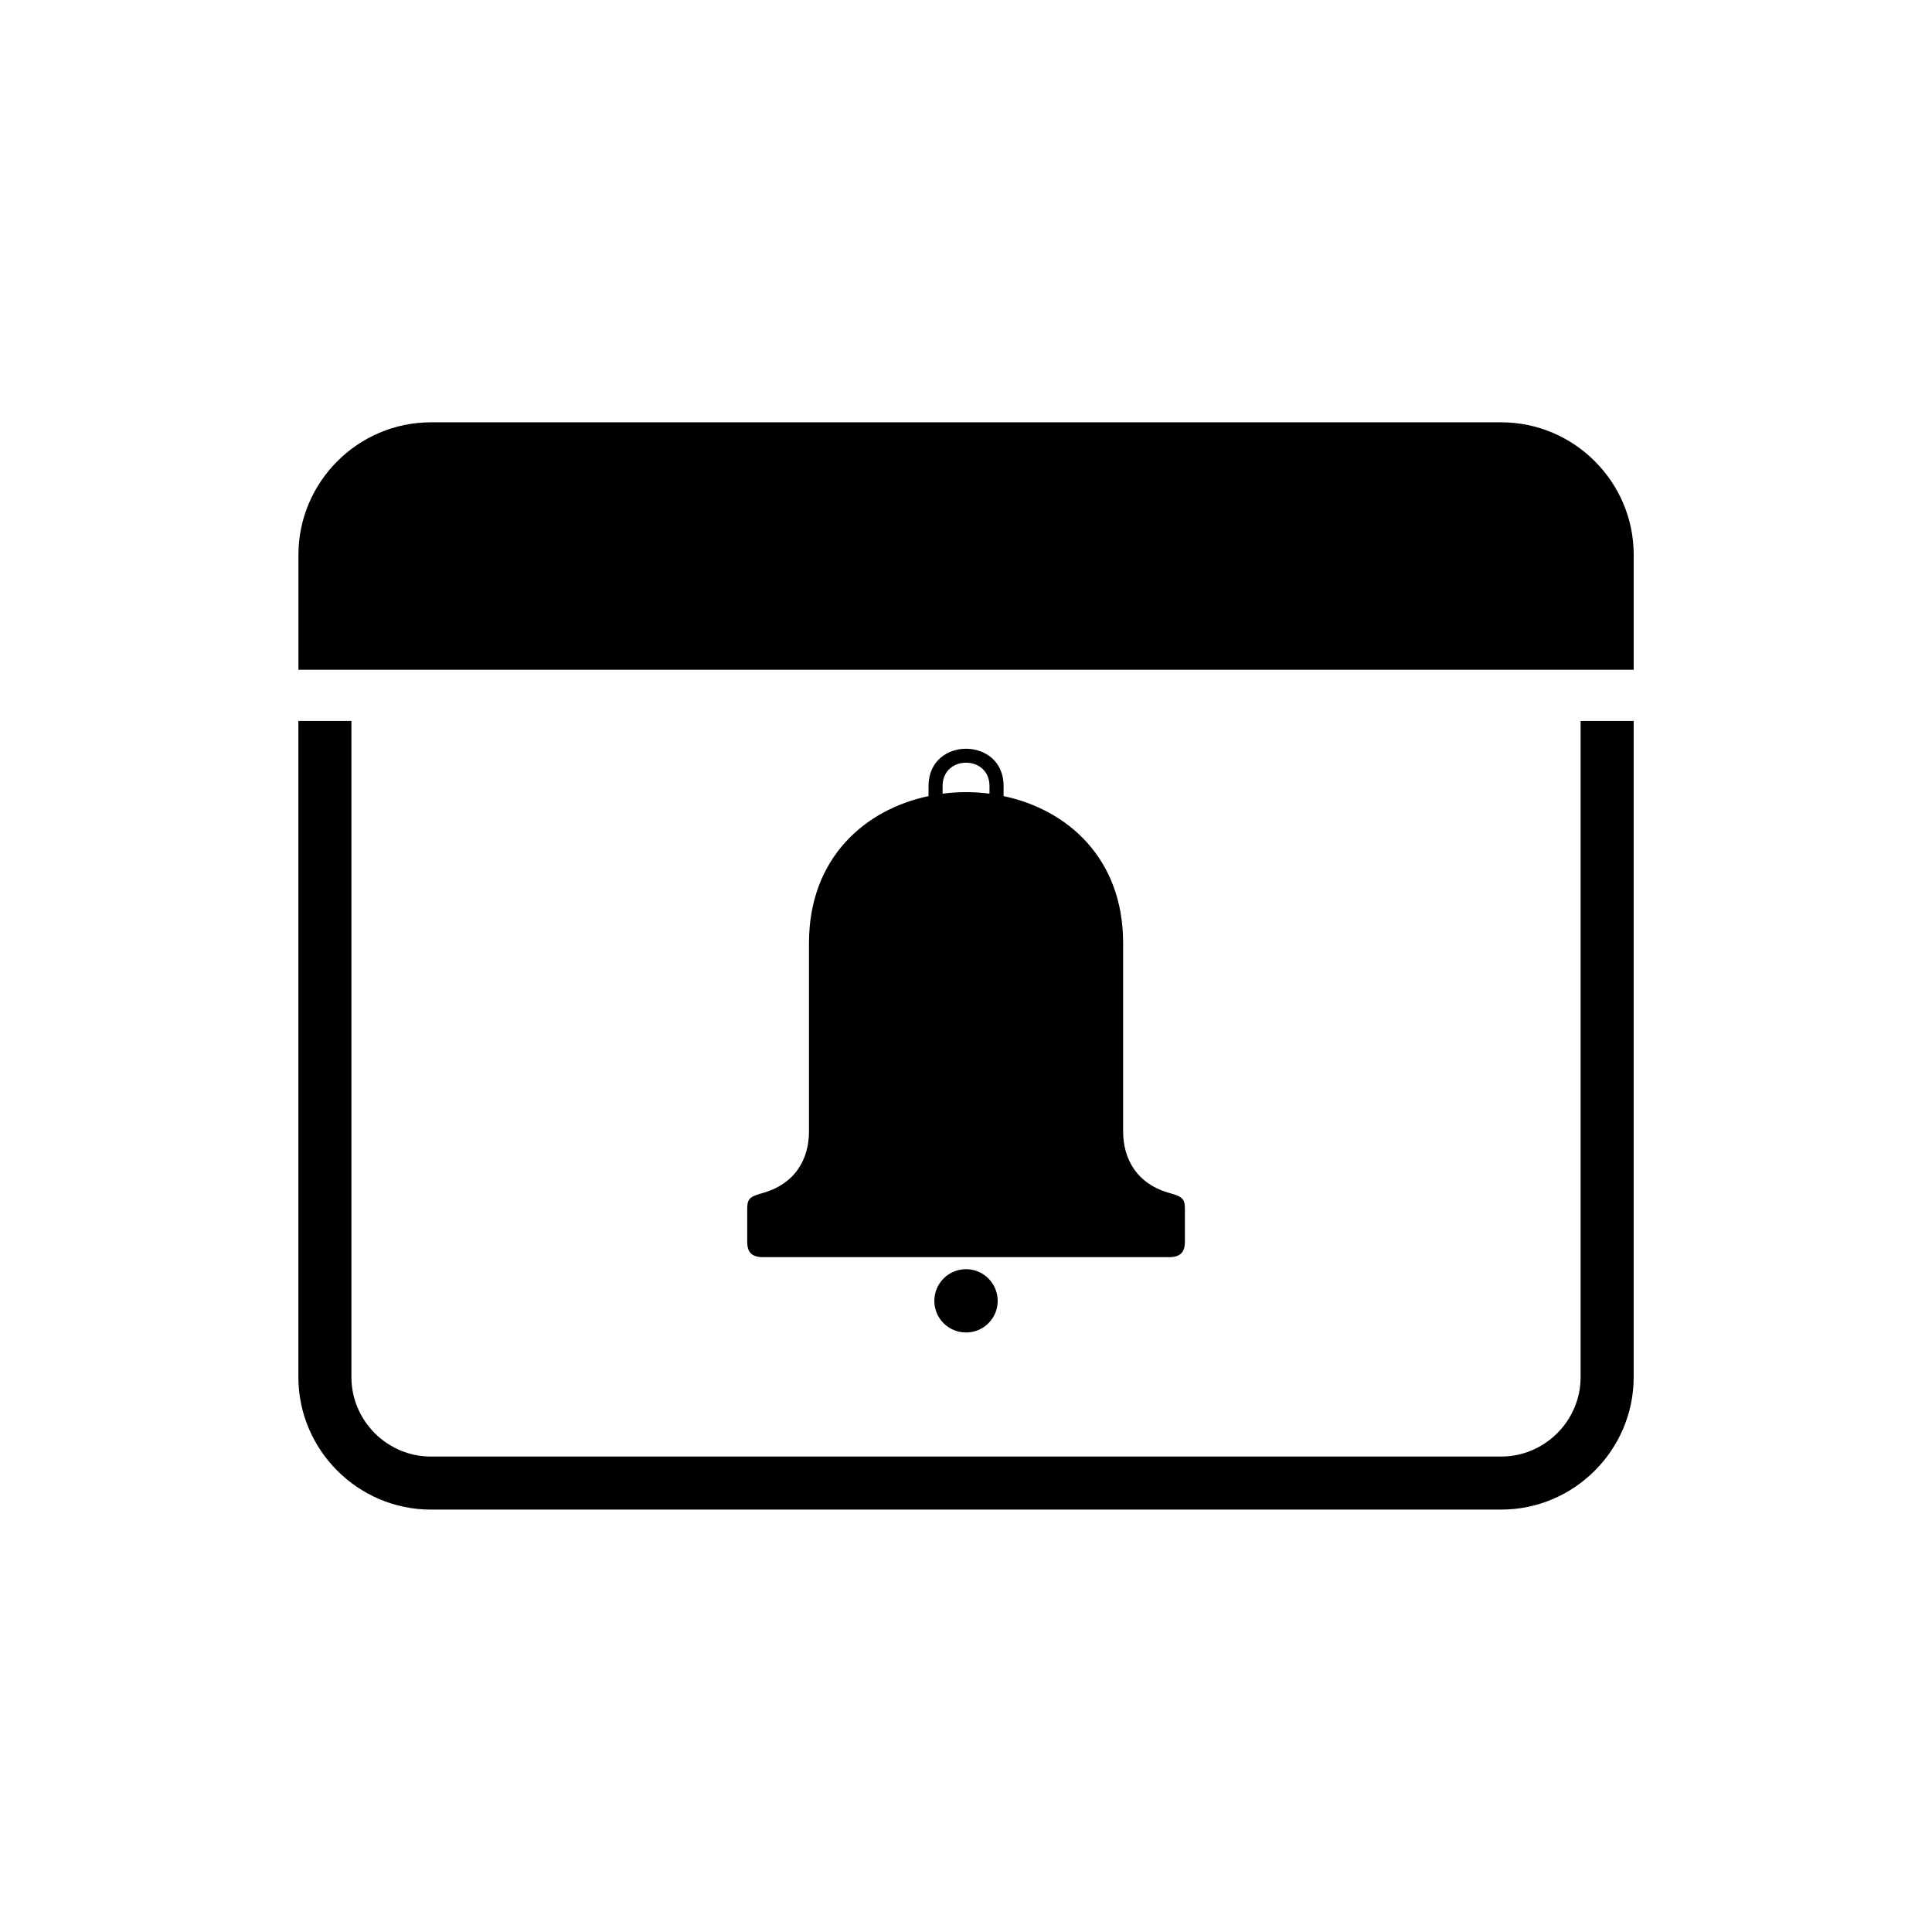 <?xml version="1.0" encoding="UTF-8"?>
<!-- Uploaded to: ICON Repo, www.svgrepo.com, Generator: ICON Repo Mixer Tools -->
<svg fill="#000000" width="800px" height="800px" version="1.1" viewBox="144 144 512 512" xmlns="http://www.w3.org/2000/svg">
 <path d="m576.94 335.07v173.89c0 19.301-15.793 35.098-35.098 35.098h-283.67c-19.301 0-35.098-15.793-35.098-35.098v-173.89h14.055v173.89c0 11.547 9.492 21.039 21.039 21.039h283.67c11.547 0 21.039-9.492 21.039-21.039v-173.89zm-176.93 142.09h-53.762c-3.414 0-4.231-1.676-4.231-4.172v-8.418c0-2.434 0.258-3.371 3.75-4.309 8.887-2.359 12.621-8.977 12.621-16.445v-49.906c0-22.371 14.66-35.352 31.68-38.934v-2.691c0-13.148 19.891-13.148 19.891 0v2.691c17.02 3.582 31.68 16.566 31.68 38.934v49.906c0 7.465 3.734 14.086 12.621 16.445 3.492 0.922 3.75 1.859 3.75 4.309v8.418c0 2.492-0.832 4.172-4.231 4.172h-53.746zm0 3.188c4.625 0 8.387 3.75 8.387 8.402 0 4.625-3.75 8.375-8.387 8.375-4.641 0-8.402-3.75-8.402-8.375 0-4.641 3.75-8.402 8.402-8.402zm-6.211-126.02c4.109-0.527 8.312-0.543 12.426 0v-2.039c0-8.223-12.426-8.223-12.426 0v2.039zm-135.62-98.41h283.67c19.301 0 35.098 15.781 35.098 35.098v30.484h-353.86v-30.484c0-19.301 15.793-35.098 35.098-35.098z" fill-rule="evenodd"/>
</svg>
